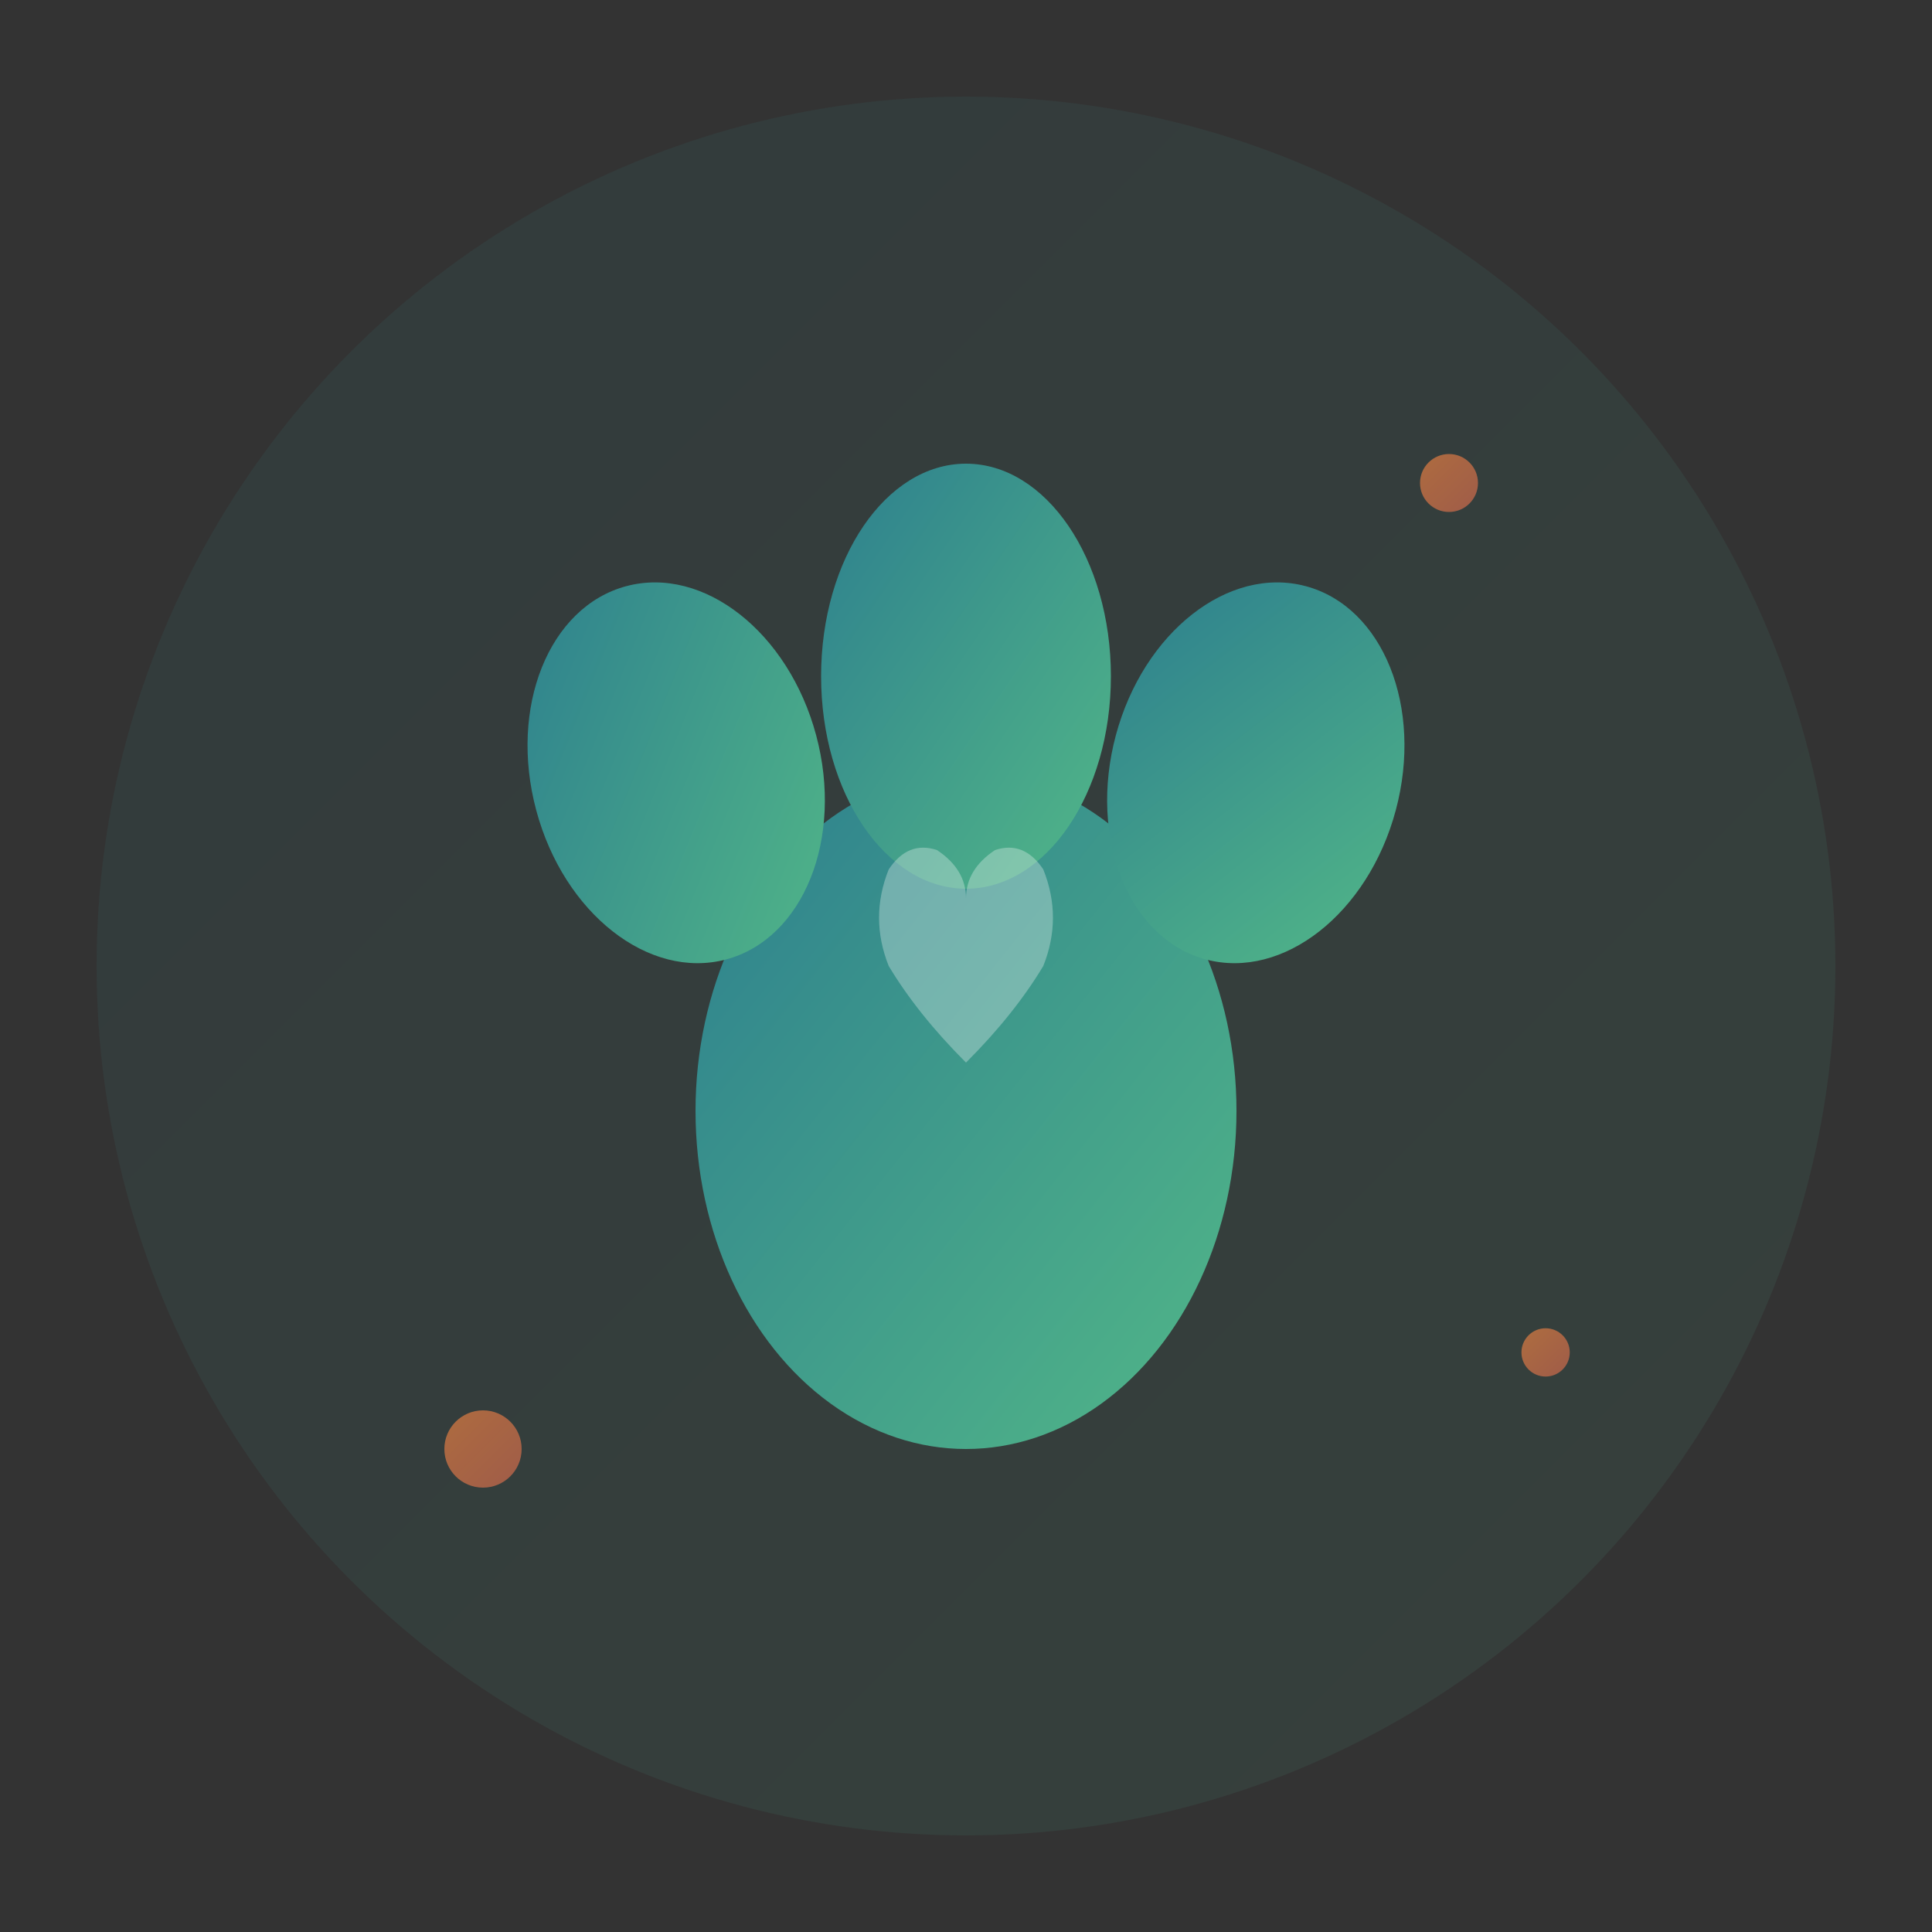 <svg width="200" height="200" viewBox="0 0 200 200" fill="none" xmlns="http://www.w3.org/2000/svg">
  <rect x="0" y="0" width="200" height="200" fill="#333333" stroke="none"/>
  <!-- Градієнти -->
  <defs>
    <linearGradient id="pawGradient" x1="0%" y1="0%" x2="100%" y2="100%">
      <stop offset="0%" style="stop-color:#2d7f8e;stop-opacity:1" />
      <stop offset="100%" style="stop-color:#52b788;stop-opacity:1" />
    </linearGradient>
    <linearGradient id="accentPaw" x1="0%" y1="0%" x2="100%" y2="100%">
      <stop offset="0%" style="stop-color:#ff8c42;stop-opacity:1" />
      <stop offset="100%" style="stop-color:#e76f51;stop-opacity:1" />
    </linearGradient>
  </defs>
  
  <!-- Коло фон (опціонально) -->
  <circle cx="100" cy="100" r="90" fill="url(#pawGradient)" opacity="0.1"/>
  
  <!-- Собача лапка -->
  <g transform="translate(100, 90)">
    <!-- Основна подушечка (найбільша) -->
    <ellipse cx="0" cy="25" rx="28" ry="35" fill="url(#pawGradient)"/>
    
    <!-- Верхній лівий палець -->
    <ellipse cx="-30" cy="-10" rx="15" ry="20" fill="url(#pawGradient)" transform="rotate(-15 -30 -10)"/>
    
    <!-- Верхній центральний палець -->
    <ellipse cx="0" cy="-20" rx="15" ry="22" fill="url(#pawGradient)"/>
    
    <!-- Верхній правий палець -->
    <ellipse cx="30" cy="-10" rx="15" ry="20" fill="url(#pawGradient)" transform="rotate(15 30 -10)"/>
    
    <!-- Додатковий акцент (серце в центрі) -->
    <path d="M 0,20 Q -5,15 -8,10 Q -10,5 -8,0 Q -6,-3 -3,-2 Q 0,0 0,3 Q 0,0 3,-2 Q 6,-3 8,0 Q 10,5 8,10 Q 5,15 0,20 Z" 
          fill="#fff" opacity="0.3"/>
  </g>
  
  <!-- Декоративні зірки -->
  <circle cx="150" cy="50" r="3" fill="url(#accentPaw)" opacity="0.6"/>
  <circle cx="50" cy="150" r="4" fill="url(#accentPaw)" opacity="0.6"/>
  <circle cx="160" cy="140" r="2.5" fill="url(#accentPaw)" opacity="0.6"/>
</svg>